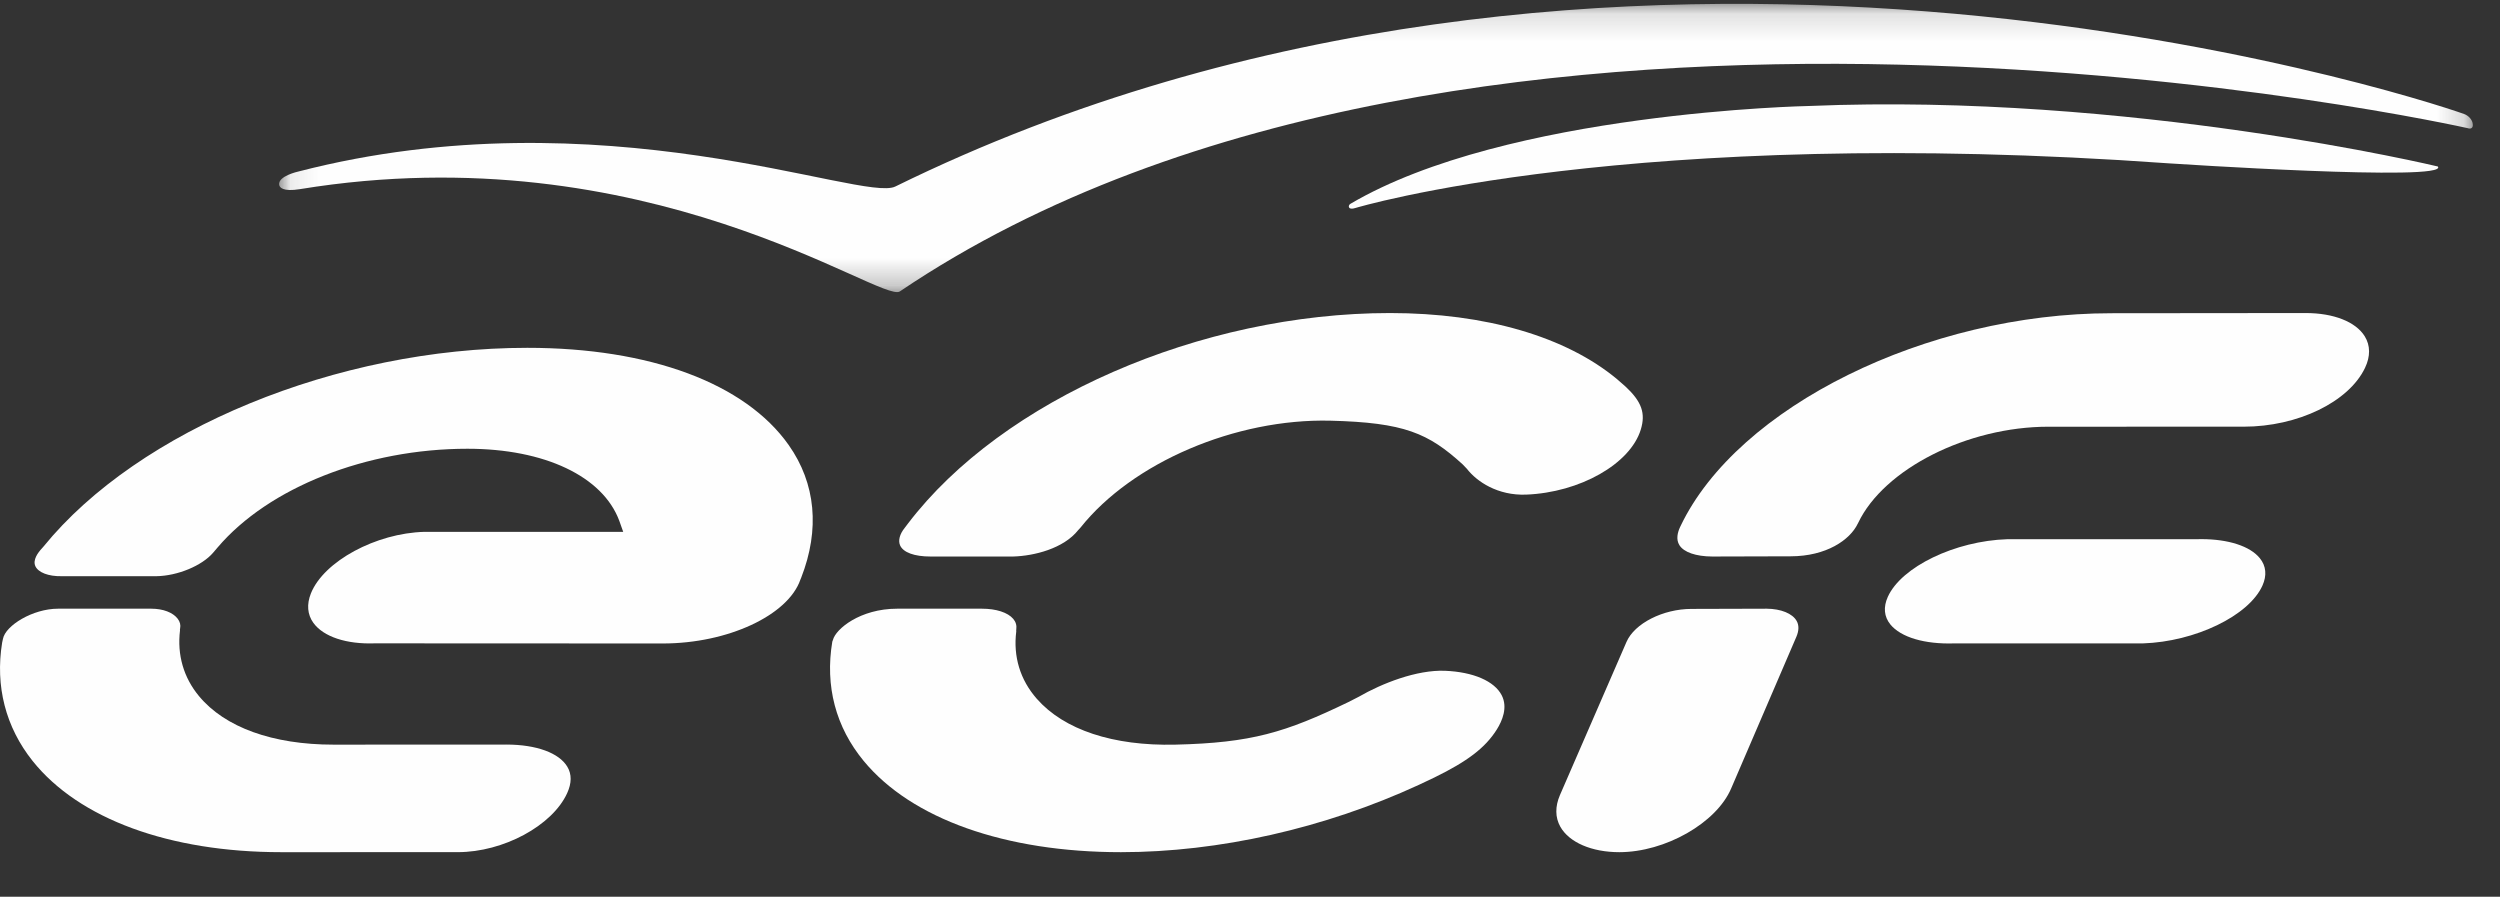 <?xml version="1.0" encoding="UTF-8"?>
<svg width="92px" height="33px" viewBox="0 0 92 33" version="1.1" xmlns="http://www.w3.org/2000/svg" xmlns:xlink="http://www.w3.org/1999/xlink">
    <rect x="0" y="0" width="92" height="33" fill="#333333" stroke="none"/>
    <title>A4A4967D-F978-4DF1-8EF5-E6BCD84541C5</title>
    <defs>
        <polygon id="path-1" points="0.318 0.16 0.477 0.16 0.477 0.32 0.318 0.32"></polygon>
        <polygon id="path-3" points="0.089 0.141 80.818 0.141 80.818 10.749 0.089 10.749"></polygon>
    </defs>
    <g id="desktop" stroke="none" stroke-width="1" fill="none" fill-rule="evenodd">
        <g id="ECF_Ligier_Desktop_Landing" transform="translate(-103, -46)">
            <g id="header" transform="translate(103, 37)">
                <g id="Group-23" transform="translate(0, 9)">
                    <path d="M71.926,23.677 L78.861,23.677 C80.779,23.614 82.755,22.662 83.256,21.554 C83.427,21.177 83.394,20.827 83.162,20.542 C82.801,20.097 82.003,19.84 81.006,19.84 C80.942,19.84 80.876,19.841 80.81,19.843 L73.865,19.843 C71.946,19.906 69.971,20.858 69.471,21.965 C69.301,22.343 69.333,22.693 69.565,22.979 C69.95,23.452 70.828,23.713 71.916,23.677 L71.926,23.677 Z" id="Fill-1" fill="#FEFEFE"></path>
                    <path d="M87.022,12.375 C86.69,11.84 85.876,11.52 84.845,11.52 L77.7,11.527 C70.906,11.527 63.942,14.966 61.846,19.356 L61.824,19.402 C61.74,19.583 61.667,19.847 61.802,20.062 C61.966,20.324 62.407,20.476 63.013,20.48 L65.868,20.472 L65.892,20.472 C67.206,20.472 68.081,19.87 68.366,19.27 L68.367,19.27 L68.382,19.24 C69.329,17.257 72.403,15.703 75.38,15.703 L82.568,15.702 C84.557,15.702 86.434,14.792 87.032,13.539 C87.235,13.115 87.231,12.712 87.022,12.375" id="Fill-3" fill="#FEFEFE"></path>
                    <g id="Group-7" transform="translate(0, 31.36)">
                        <mask id="mask-2" fill="white">
                            <use xlink:href="#path-1"></use>
                        </mask>
                        <g id="Clip-6"></g>
                        <path d="" id="Fill-5" fill="#FEFEFE" mask="url(#mask-2)"></path>
                    </g>
                    <path d="M59.59,31.36 L59.592,31.36 C61.281,31.359 63.166,30.285 63.707,29.014 L66.109,23.428 C66.203,23.204 66.206,23.009 66.117,22.851 C65.963,22.577 65.54,22.404 65.013,22.4 L62.246,22.408 C61.199,22.408 60.148,22.943 59.854,23.625 L57.405,29.261 C57.224,29.681 57.229,30.083 57.419,30.422 C57.744,31.001 58.576,31.36 59.59,31.36" id="Fill-8" fill="#FEFEFE"></path>
                    <path d="M24.395,23.68 C26.776,23.68 28.999,22.648 29.454,21.331 L29.483,21.262 C30.178,19.484 30.021,17.791 29.024,16.377 C27.421,14.104 23.915,12.8 19.405,12.8 C12.421,12.8 5.099,15.809 1.598,20.117 L1.539,20.184 C1.402,20.331 1.195,20.604 1.302,20.837 C1.408,21.067 1.784,21.214 2.266,21.204 L5.756,21.204 C6.536,21.192 7.436,20.818 7.846,20.336 L8.01,20.144 C9.887,17.939 13.494,16.514 17.2,16.514 C20.041,16.514 22.182,17.53 22.79,19.166 L22.934,19.572 L15.619,19.572 C13.834,19.619 11.919,20.654 11.443,21.833 C11.28,22.239 11.311,22.616 11.533,22.923 C11.903,23.432 12.747,23.713 13.792,23.675 L24.395,23.68 Z" id="Fill-10" fill="#FEFEFE"></path>
                    <path d="M55.077,26.854 C55.287,26.522 55.49,26.033 55.265,25.59 C54.998,25.065 54.217,24.727 53.175,24.685 C52.131,24.644 50.851,25.151 50.004,25.64 L49.623,25.835 C47.305,26.954 46.06,27.337 43.25,27.403 C40.963,27.456 39.158,26.858 38.154,25.715 C37.543,25.019 37.282,24.163 37.398,23.238 L37.396,23.19 L37.399,23.168 C37.42,23.015 37.383,22.886 37.286,22.773 C37.087,22.539 36.658,22.4 36.137,22.4 L33.015,22.4 C31.651,22.4 30.751,23.15 30.652,23.551 L30.629,23.611 C30.355,25.248 30.756,26.758 31.784,28.003 C33.546,30.137 36.997,31.36 41.252,31.36 C44.857,31.36 48.748,30.481 52.209,28.885 L52.777,28.616 C54.011,28.013 54.656,27.518 55.077,26.854" id="Fill-12" fill="#FEFEFE"></path>
                    <path d="M6.538,22.768 C6.362,22.538 6,22.4 5.569,22.4 L2.137,22.4 C1.201,22.4 0.201,23.024 0.11,23.507 L0.079,23.647 C-0.181,25.248 0.206,26.757 1.2,28.003 C2.903,30.136 6.238,31.36 10.349,31.36 L16.849,31.359 C18.52,31.359 20.325,30.386 20.871,29.189 C21.04,28.82 21.043,28.493 20.879,28.218 C20.575,27.706 19.736,27.4 18.634,27.4 L12.275,27.403 C10.036,27.403 8.276,26.768 7.322,25.616 C6.756,24.933 6.515,24.098 6.624,23.201 L6.622,23.154 L6.629,23.123 C6.654,22.999 6.624,22.88 6.538,22.768" id="Fill-14" fill="#FEFEFE"></path>
                    <path d="M60.381,15.808 C60.565,15.208 60.413,14.779 59.82,14.227 L59.514,13.959 C57.633,12.388 54.661,11.52 51.153,11.52 C44.179,11.52 36.884,14.707 33.412,19.269 L33.293,19.426 C33.107,19.656 33.046,19.895 33.124,20.071 C33.24,20.331 33.648,20.48 34.242,20.48 L37.283,20.48 C38.047,20.459 39.14,20.191 39.681,19.504 L39.764,19.414 C41.673,17.018 45.47,15.398 48.956,15.481 C51.682,15.549 52.563,15.941 53.824,17.087 L53.981,17.251 C54.349,17.726 55.118,18.242 56.162,18.202 C58.141,18.124 59.994,17.073 60.381,15.808" id="Fill-16" fill="#FEFEFE"></path>
                    <g id="Group-20" transform="translate(10.182, 0)">
                        <mask id="mask-4" fill="white">
                            <use xlink:href="#path-3"></use>
                        </mask>
                        <g id="Clip-19"></g>
                        <path d="M0.091,6.799 C0.045,6.477 0.794,6.313 0.794,6.313 C11.962,3.425 21.551,7.46 22.763,6.865 C49.041,-6.048 78.49,3.483 80.494,4.194 C80.667,4.256 80.781,4.401 80.808,4.521 C80.864,4.771 80.674,4.728 80.674,4.728 L80.618,4.714 C80.618,4.714 44.012,-3.516 22.931,10.725 C22.252,11.184 13.629,4.873 0.858,6.96 C0.211,7.066 0.104,6.89 0.091,6.799" id="Fill-18" fill="#FEFEFE" mask="url(#mask-4)"></path>
                    </g>
                    <path d="M49.695,7.501 C55.45,4.111 66.586,3.9 66.586,3.9 C78.374,3.406 89.713,6.127 89.713,6.127 C90.163,6.698 79.827,6.012 79.827,6.012 C60.009,4.586 49.876,7.655 49.876,7.655 C49.598,7.748 49.598,7.557 49.695,7.501" id="Fill-21" fill="#FEFEFE"></path>
                </g>
            </g>
        </g>
    </g>
</svg>